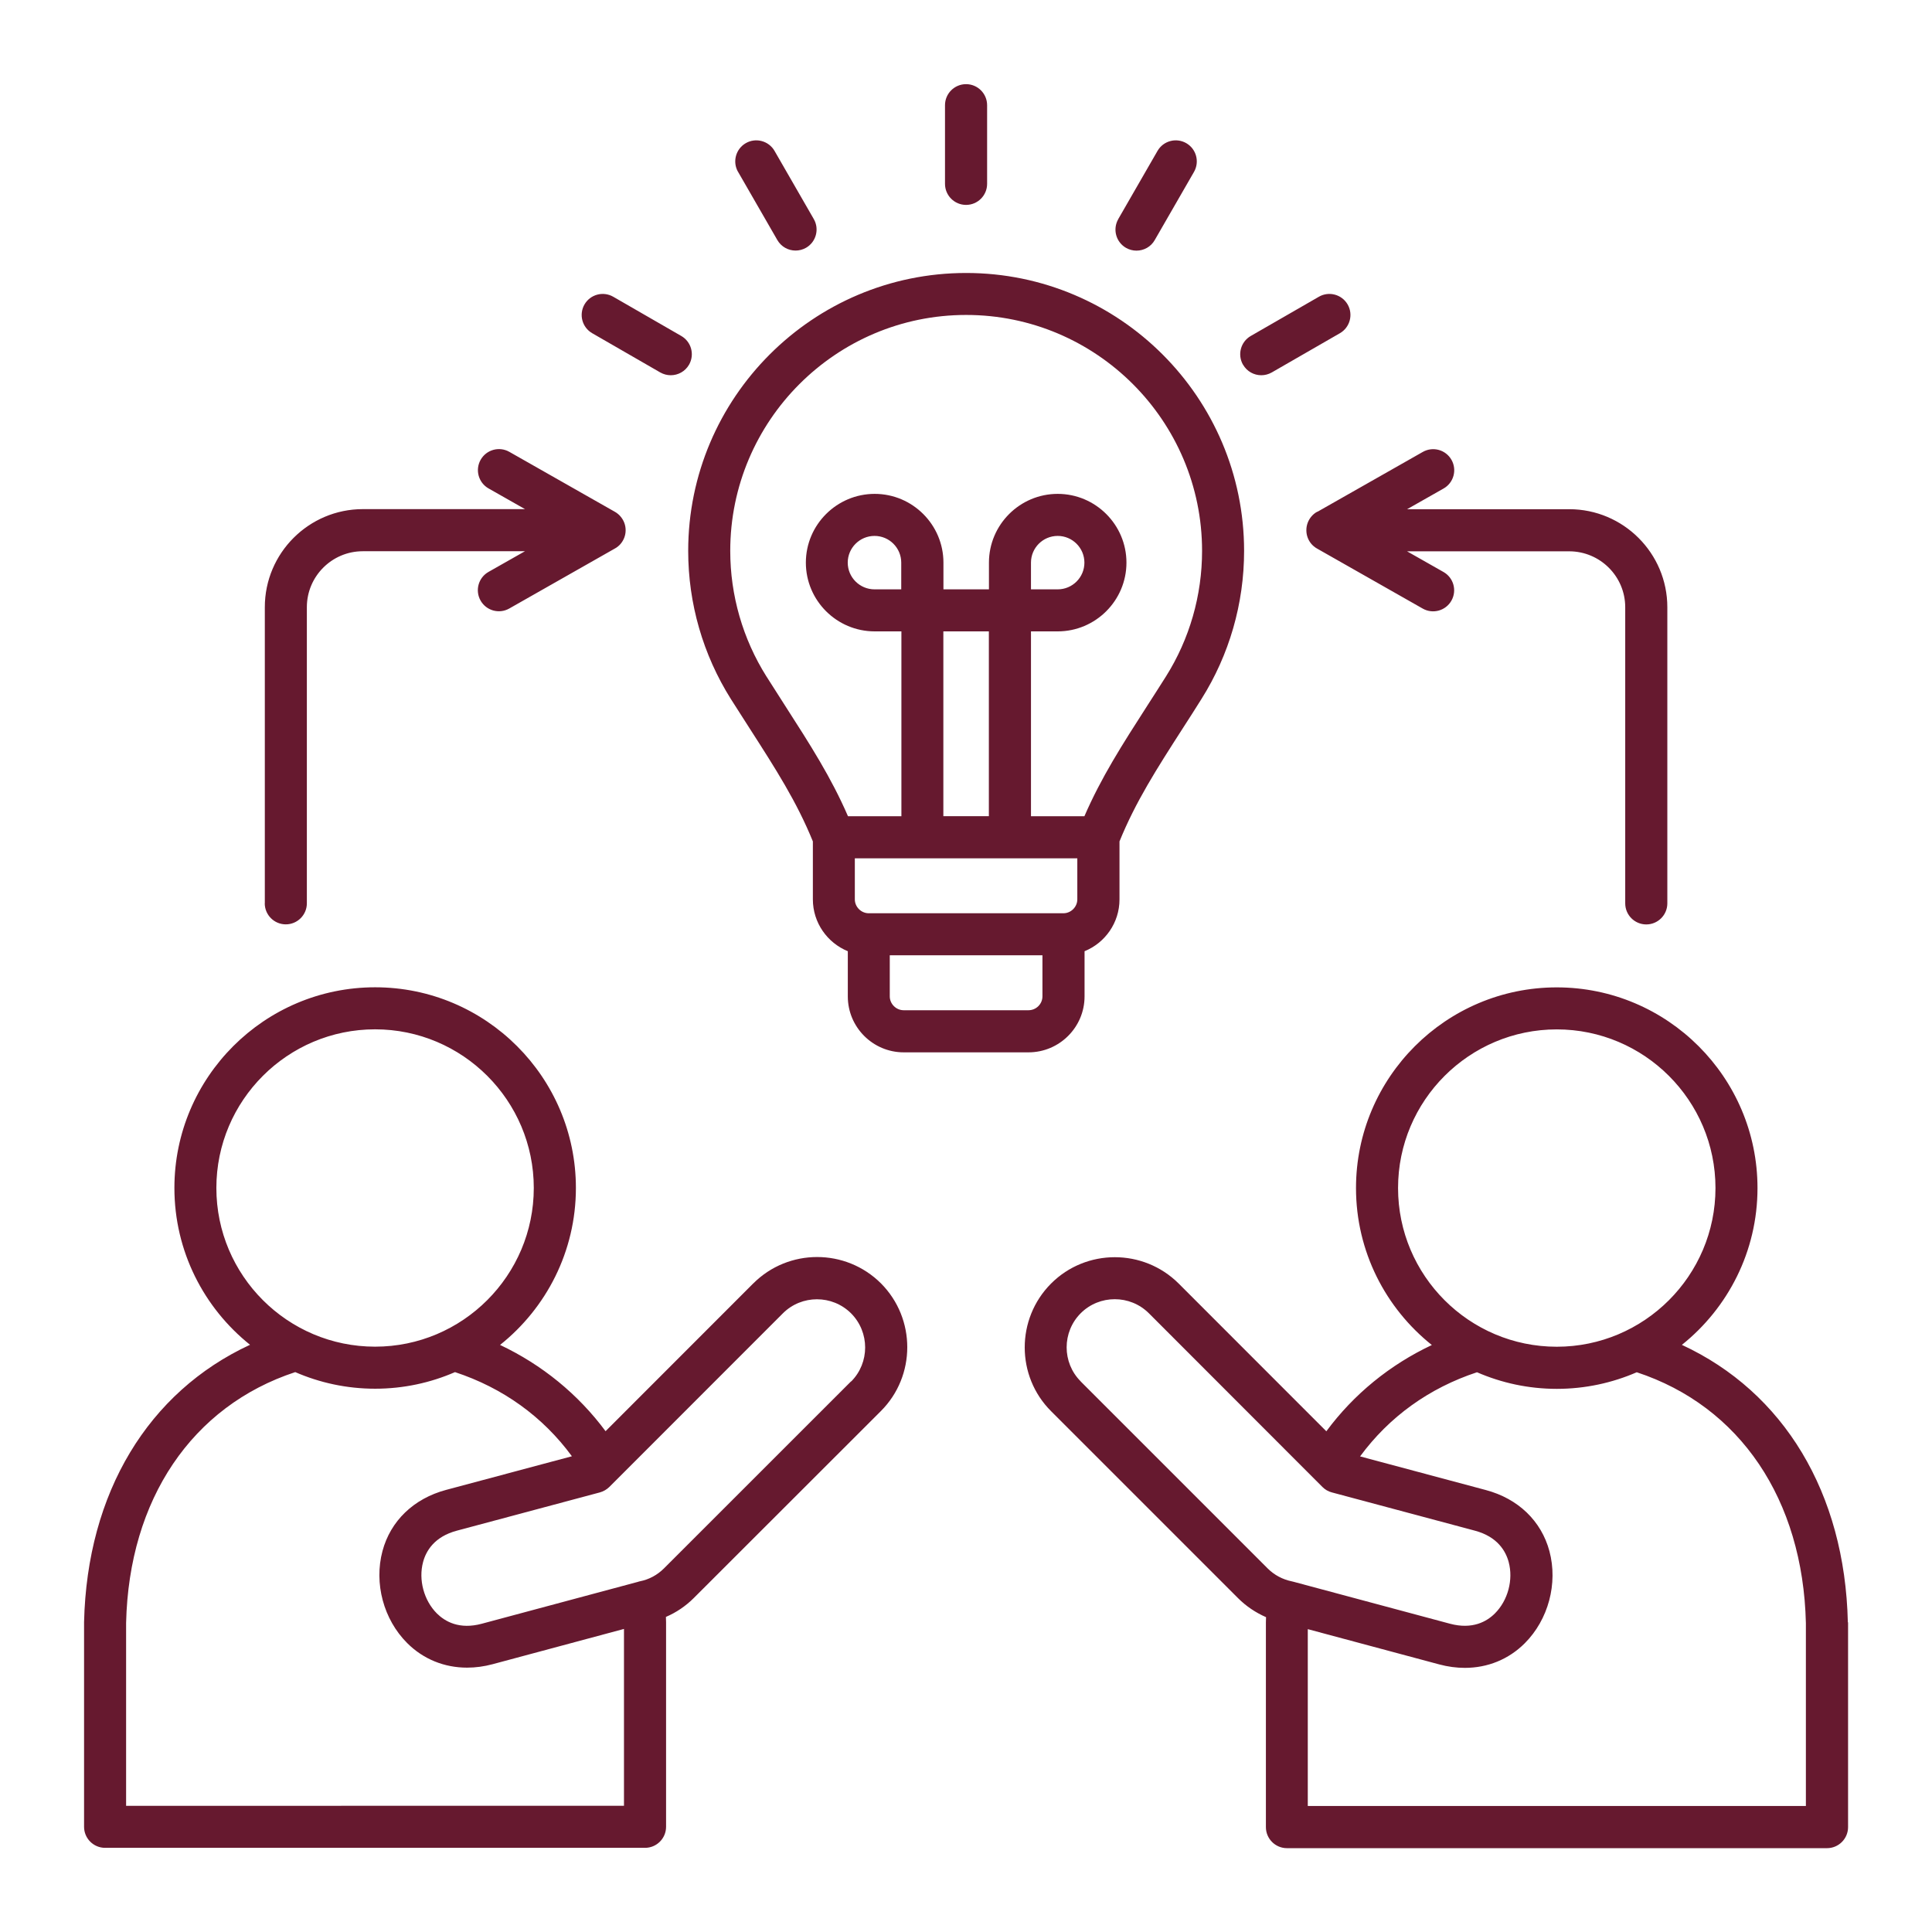 <?xml version="1.0" encoding="UTF-8"?> <svg xmlns="http://www.w3.org/2000/svg" width="1200pt" height="1200pt" version="1.1" viewBox="0 0 1200 1200"><path d="m467.86 797.16-91.734 91.781c-17.016-22.969-39.516-41.297-65.531-53.578 28.688-22.875 47.109-58.078 47.109-97.5 0-68.719-55.922-124.64-124.69-124.64-68.77 0-124.69 55.922-124.69 124.64 0 39.375 18.375 74.531 46.969 97.406-63.234 29.297-101.2 91.828-103.08 172.26v127.12c0 7.219 5.859 13.078 13.078 13.078h335.34c7.219 0 13.078-5.859 13.078-13.078v-127.03c-0.047-1.125-0.047-2.25-0.094-3.328 6.469-2.766 12.328-6.75 17.344-11.766l116.2-116.11c21.797-21.797 21.844-57.375 0-79.312-21.891-21.797-57.422-21.797-79.266 0.047zm-333.47-59.297c0-54.328 44.203-98.531 98.578-98.531s98.578 44.203 98.578 98.531-44.203 98.578-98.578 98.578-98.578-44.203-98.578-98.578zm-56.062 383.81v-113.67c1.781-76.828 40.969-134.68 105.05-155.76 15.234 6.609 31.969 10.312 49.641 10.312 17.625 0 34.406-3.703 49.594-10.312 29.719 9.797 54.562 27.656 72.609 52.266l-78.188 20.906c-20.062 5.391-34.453 19.219-39.469 37.969-5.344 20.062 0.656 42.469 15.328 57.141 10.031 10.031 23.109 15.281 37.219 15.281 5.203 0 10.547-0.703 15.938-2.156l81.516-21.891v109.83l-309.24 0.047zm450.32-263.72-116.2 116.16s-0.047 0.047-0.047 0.047c-4.078 4.078-9.234 6.891-14.953 8.016-0.281 0.047-0.562 0.141-0.797 0.188l-0.188 0.094-97.172 26.062c-14.062 3.797-22.922-1.406-27.938-6.375-8.062-8.062-11.531-20.906-8.578-31.922 1.828-6.844 6.938-15.75 21-19.5l88.828-23.766c2.203-0.609 4.219-1.781 5.859-3.375l107.81-107.86c5.812-5.812 13.5-8.719 21.141-8.719 7.688 0 15.328 2.906 21.188 8.719 11.672 11.719 11.672 30.703 0.047 42.375zm619.08 149.63c-1.828-80.438-39.844-142.97-103.08-172.26 28.594-22.875 46.969-58.031 46.969-97.406 0-68.719-55.922-124.64-124.69-124.64s-124.69 55.922-124.69 124.64c0 39.422 18.422 74.625 47.109 97.5-26.016 12.234-48.516 30.562-65.531 53.578l-91.734-91.781c-21.891-21.797-57.469-21.797-79.266 0.047-21.797 21.891-21.797 57.469 0.047 79.266l116.16 116.16c5.016 5.016 10.922 8.953 17.344 11.766-0.047 1.031-0.094 2.062-0.094 3.188v127.21c0 7.219 5.859 13.078 13.078 13.078h335.44c7.219 0 13.078-5.859 13.078-13.078v-127.12zm-279.37-269.68c0-54.328 44.203-98.531 98.578-98.531s98.578 44.203 98.578 98.531-44.203 98.578-98.578 98.578-98.578-44.203-98.578-98.578zm-197.11 120.1c-11.672-11.672-11.625-30.656 0-42.328 5.812-5.812 13.5-8.719 21.141-8.719 7.688 0 15.328 2.906 21.188 8.719l107.81 107.91c1.641 1.641 3.656 2.812 5.859 3.375l88.828 23.766c14.062 3.75 19.172 12.703 21 19.5 2.953 11.016-0.469 23.859-8.578 31.922-4.969 4.969-13.875 10.125-27.891 6.375l-97.359-26.109c-0.281-0.094-0.562-0.141-0.797-0.188-5.766-1.172-10.969-3.938-15.094-8.062l-116.16-116.16zm450.32 263.72h-309.28v-109.83l81.609 21.891c5.391 1.453 10.734 2.156 15.938 2.156 14.109 0 27.188-5.25 37.219-15.281 14.672-14.672 20.672-37.125 15.328-57.188-5.016-18.75-19.406-32.625-39.469-37.969l-78.141-20.906c18.094-24.609 42.891-42.469 72.609-52.266 15.234 6.609 31.969 10.312 49.594 10.312s34.406-3.703 49.641-10.312c64.078 21.094 103.22 78.938 105.05 155.76v113.67zm-426.98-985.69 24.375-42.328c3.609-6.234 11.578-8.391 17.859-4.781 6.234 3.609 8.391 11.578 4.781 17.859l-24.375 42.328c-2.391 4.219-6.797 6.562-11.344 6.562-2.203 0-4.453-0.562-6.516-1.734-6.234-3.609-8.391-11.578-4.781-17.859zm-331.55 53.062c3.609-6.234 11.578-8.391 17.859-4.781l42.281 24.375c6.234 3.609 8.391 11.578 4.781 17.859-2.438 4.172-6.797 6.516-11.344 6.516-2.203 0-4.453-0.562-6.516-1.734l-42.281-24.375c-6.234-3.609-8.391-11.578-4.781-17.859zm95.391-82.312c-3.609-6.234-1.453-14.25 4.781-17.859s14.25-1.453 17.859 4.781l24.375 42.328c3.609 6.234 1.453 14.25-4.781 17.859-2.062 1.172-4.312 1.734-6.516 1.734-4.547 0-8.906-2.344-11.344-6.562l-24.375-42.328zm128.53 7.406v-48.844c0-7.219 5.859-13.078 13.078-13.078s13.078 5.859 13.078 13.078v48.844c0 7.219-5.859 13.078-13.078 13.078s-13.078-5.859-13.078-13.078zm185.11 112.36c-3.609-6.234-1.453-14.25 4.781-17.859l42.328-24.375c6.234-3.609 14.25-1.453 17.859 4.781 3.609 6.234 1.453 14.25-4.781 17.859l-42.328 24.375c-2.062 1.172-4.312 1.734-6.516 1.734-4.547 0-8.906-2.344-11.344-6.562zm-210.79 427.08h77.531c19.219 0 34.828-15.609 34.828-34.734v-28.078c12.703-5.156 21.703-17.625 21.703-32.203v-36c10.031-24.656 23.016-44.906 39.375-70.359 3.703-5.719 7.547-11.719 11.531-18.094 17.297-27.469 26.484-59.297 26.484-91.969 0-95.203-77.438-172.64-172.64-172.64-95.203 0-172.64 77.438-172.64 172.64 0 32.625 9.188 64.453 26.531 92.016 4.031 6.328 7.828 12.328 11.531 18.047 16.359 25.453 29.344 45.703 39.375 70.359v36c0 14.531 9 27 21.703 32.203v28.078c0 19.172 15.609 34.734 34.734 34.734zm-30.328-95.016v-25.5h138.19v25.5c0 4.688-3.938 8.625-8.625 8.625h-120.94c-4.688 0-8.625-3.938-8.625-8.625zm28.828-192.56h-16.594c-9.188 0-16.641-7.453-16.641-16.594s7.453-16.594 16.641-16.594 16.594 7.453 16.594 16.594zm54.422 140.9h-28.266v-114.8h28.266zm24.609 120.52h-77.531c-4.688 0-8.625-3.938-8.625-8.625v-25.5h94.828v25.5c0 4.734-3.891 8.625-8.672 8.625zm-162.74-207.28c-14.719-23.391-22.5-50.391-22.5-78.047 0-80.812 65.719-146.53 146.53-146.53s146.53 65.719 146.53 146.53c0 27.75-7.781 54.75-22.453 78.047-3.938 6.281-7.781 12.188-11.438 17.906-15.844 24.656-28.688 44.672-39.188 68.859h-33.188v-114.8h16.594c23.531 0 42.703-19.172 42.703-42.703s-19.172-42.703-42.703-42.703-42.703 19.172-42.703 42.703v16.594h-28.266v-16.594c0-23.531-19.172-42.703-42.703-42.703s-42.75 19.172-42.75 42.703 19.172 42.703 42.75 42.703h16.594v114.8h-33.188c-10.5-24.188-23.344-44.203-39.188-68.859-3.656-5.672-7.453-11.625-11.391-17.859zm164.29-54.141v-16.594c0-9.141 7.406-16.594 16.594-16.594 9.141 0 16.594 7.453 16.594 16.594s-7.406 16.594-16.594 16.594zm177.94-48.188 65.438-37.172c6.281-3.562 14.25-1.359 17.812 4.922s1.359 14.25-4.922 17.812l-22.641 12.844h100.69c33.609 0 60.938 27.328 60.938 60.891v183.94c0 7.219-5.859 13.078-13.078 13.078s-13.078-5.859-13.078-13.078v-183.94c0-19.172-15.609-34.734-34.828-34.734h-100.69l22.641 12.844c6.281 3.562 8.484 11.531 4.922 17.812s-11.531 8.484-17.812 4.922l-65.438-37.172c-0.797-0.422-1.547-0.938-2.203-1.5-0.516-0.422-0.984-0.891-1.453-1.406-1.969-2.297-3.188-5.25-3.188-8.531v-0.141c0-3.234 1.219-6.234 3.188-8.531 0.422-0.516 0.938-0.984 1.453-1.453 0.656-0.562 1.406-1.078 2.156-1.453zm-653.81 243.19v-183.94c0-33.562 27.328-60.891 60.891-60.891h100.73l-22.641-12.844c-6.281-3.562-8.484-11.531-4.922-17.812s11.531-8.484 17.812-4.922l65.438 37.172c0.797 0.422 1.5 0.938 2.156 1.5 0.516 0.422 1.031 0.938 1.453 1.453 1.969 2.297 3.188 5.25 3.188 8.484v0.141c0 3.234-1.219 6.188-3.188 8.484-0.469 0.516-0.938 1.031-1.5 1.453-0.656 0.562-1.406 1.078-2.156 1.453l-65.438 37.172c-6.281 3.562-14.25 1.359-17.812-4.922s-1.359-14.25 4.922-17.812l22.641-12.844h-100.73c-19.172 0-34.734 15.609-34.734 34.734v183.94c0 7.219-5.859 13.078-13.078 13.078s-13.078-5.859-13.078-13.078z" fill="#66192f"></path></svg> 